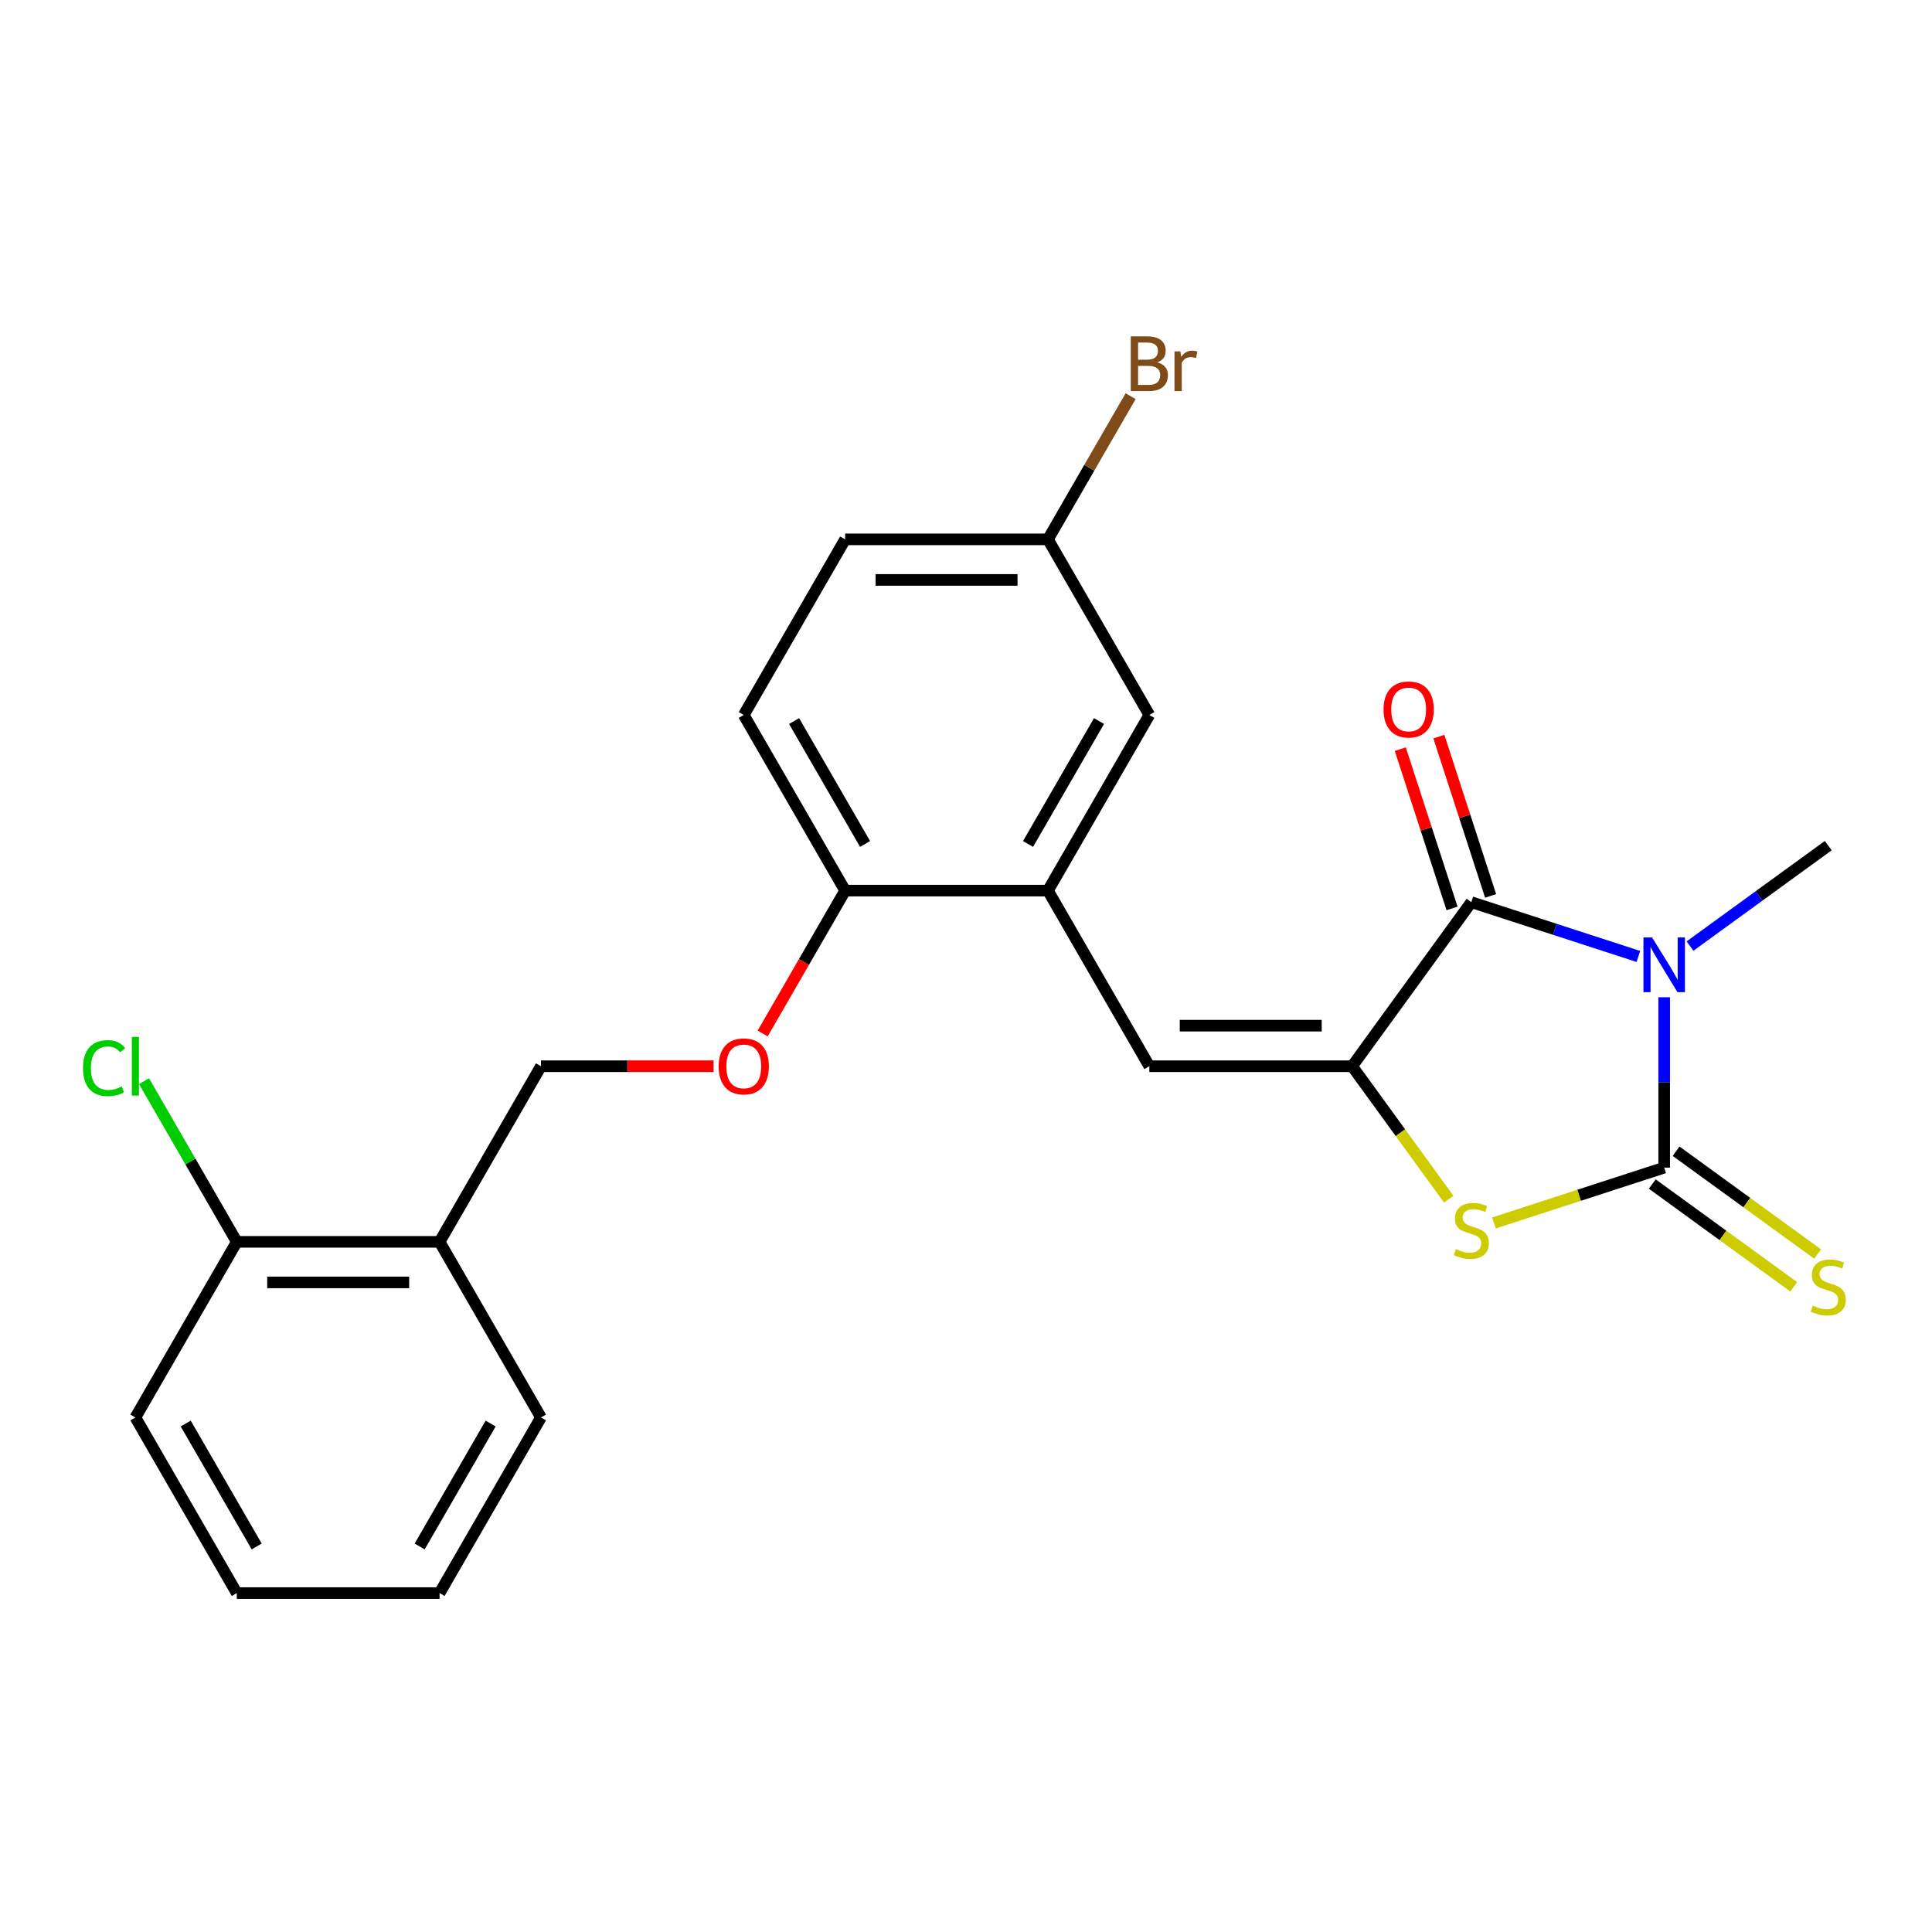 <?xml version='1.0' encoding='iso-8859-1'?>
<svg version='1.1' baseProfile='full'
              xmlns='http://www.w3.org/2000/svg'
                      xmlns:rdkit='http://www.rdkit.org/xml'
                      xmlns:xlink='http://www.w3.org/1999/xlink'
                  xml:space='preserve'
width='1000px' height='1000px' viewBox='0 0 1000 1000'>
<!-- END OF HEADER -->
<rect style='opacity:1.0;fill:#FFFFFF;stroke:none' width='1000' height='1000' x='0' y='0'> </rect>
<path class='bond-0' d='M 861.384,516.181 L 861.384,560.271' style='fill:none;fill-rule:evenodd;stroke:#0000FF;stroke-width:6px;stroke-linecap:butt;stroke-linejoin:miter;stroke-opacity:1' />
<path class='bond-0' d='M 861.384,560.271 L 861.384,604.361' style='fill:none;fill-rule:evenodd;stroke:#000000;stroke-width:6px;stroke-linecap:butt;stroke-linejoin:miter;stroke-opacity:1' />
<path class='bond-2' d='M 848.02,495.055 L 804.788,481.008' style='fill:none;fill-rule:evenodd;stroke:#0000FF;stroke-width:6px;stroke-linecap:butt;stroke-linejoin:miter;stroke-opacity:1' />
<path class='bond-2' d='M 804.788,481.008 L 761.557,466.961' style='fill:none;fill-rule:evenodd;stroke:#000000;stroke-width:6px;stroke-linecap:butt;stroke-linejoin:miter;stroke-opacity:1' />
<path class='bond-14' d='M 874.748,489.687 L 910.525,463.694' style='fill:none;fill-rule:evenodd;stroke:#0000FF;stroke-width:6px;stroke-linecap:butt;stroke-linejoin:miter;stroke-opacity:1' />
<path class='bond-14' d='M 910.525,463.694 L 946.301,437.701' style='fill:none;fill-rule:evenodd;stroke:#000000;stroke-width:6px;stroke-linecap:butt;stroke-linejoin:miter;stroke-opacity:1' />
<path class='bond-3' d='M 861.384,604.361 L 817.323,618.677' style='fill:none;fill-rule:evenodd;stroke:#000000;stroke-width:6px;stroke-linecap:butt;stroke-linejoin:miter;stroke-opacity:1' />
<path class='bond-3' d='M 817.323,618.677 L 773.261,632.994' style='fill:none;fill-rule:evenodd;stroke:#CCCC00;stroke-width:6px;stroke-linecap:butt;stroke-linejoin:miter;stroke-opacity:1' />
<path class='bond-6' d='M 855.214,612.853 L 891.821,639.449' style='fill:none;fill-rule:evenodd;stroke:#000000;stroke-width:6px;stroke-linecap:butt;stroke-linejoin:miter;stroke-opacity:1' />
<path class='bond-6' d='M 891.821,639.449 L 928.428,666.045' style='fill:none;fill-rule:evenodd;stroke:#CCCC00;stroke-width:6px;stroke-linecap:butt;stroke-linejoin:miter;stroke-opacity:1' />
<path class='bond-6' d='M 867.553,595.869 L 904.16,622.465' style='fill:none;fill-rule:evenodd;stroke:#000000;stroke-width:6px;stroke-linecap:butt;stroke-linejoin:miter;stroke-opacity:1' />
<path class='bond-6' d='M 904.16,622.465 L 940.767,649.062' style='fill:none;fill-rule:evenodd;stroke:#CCCC00;stroke-width:6px;stroke-linecap:butt;stroke-linejoin:miter;stroke-opacity:1' />
<path class='bond-1' d='M 699.861,551.879 L 761.557,466.961' style='fill:none;fill-rule:evenodd;stroke:#000000;stroke-width:6px;stroke-linecap:butt;stroke-linejoin:miter;stroke-opacity:1' />
<path class='bond-4' d='M 699.861,551.879 L 594.897,551.879' style='fill:none;fill-rule:evenodd;stroke:#000000;stroke-width:6px;stroke-linecap:butt;stroke-linejoin:miter;stroke-opacity:1' />
<path class='bond-4' d='M 684.116,530.886 L 610.642,530.886' style='fill:none;fill-rule:evenodd;stroke:#000000;stroke-width:6px;stroke-linecap:butt;stroke-linejoin:miter;stroke-opacity:1' />
<path class='bond-24' d='M 699.861,551.879 L 724.857,586.283' style='fill:none;fill-rule:evenodd;stroke:#000000;stroke-width:6px;stroke-linecap:butt;stroke-linejoin:miter;stroke-opacity:1' />
<path class='bond-24' d='M 724.857,586.283 L 749.853,620.687' style='fill:none;fill-rule:evenodd;stroke:#CCCC00;stroke-width:6px;stroke-linecap:butt;stroke-linejoin:miter;stroke-opacity:1' />
<path class='bond-9' d='M 771.54,463.718 L 758.146,422.497' style='fill:none;fill-rule:evenodd;stroke:#000000;stroke-width:6px;stroke-linecap:butt;stroke-linejoin:miter;stroke-opacity:1' />
<path class='bond-9' d='M 758.146,422.497 L 744.753,381.275' style='fill:none;fill-rule:evenodd;stroke:#FF0000;stroke-width:6px;stroke-linecap:butt;stroke-linejoin:miter;stroke-opacity:1' />
<path class='bond-9' d='M 751.575,470.205 L 738.181,428.984' style='fill:none;fill-rule:evenodd;stroke:#000000;stroke-width:6px;stroke-linecap:butt;stroke-linejoin:miter;stroke-opacity:1' />
<path class='bond-9' d='M 738.181,428.984 L 724.787,387.762' style='fill:none;fill-rule:evenodd;stroke:#FF0000;stroke-width:6px;stroke-linecap:butt;stroke-linejoin:miter;stroke-opacity:1' />
<path class='bond-5' d='M 594.897,551.879 L 542.415,460.978' style='fill:none;fill-rule:evenodd;stroke:#000000;stroke-width:6px;stroke-linecap:butt;stroke-linejoin:miter;stroke-opacity:1' />
<path class='bond-7' d='M 542.415,460.978 L 437.451,460.978' style='fill:none;fill-rule:evenodd;stroke:#000000;stroke-width:6px;stroke-linecap:butt;stroke-linejoin:miter;stroke-opacity:1' />
<path class='bond-11' d='M 542.415,460.978 L 594.897,370.076' style='fill:none;fill-rule:evenodd;stroke:#000000;stroke-width:6px;stroke-linecap:butt;stroke-linejoin:miter;stroke-opacity:1' />
<path class='bond-11' d='M 532.107,436.846 L 568.845,373.215' style='fill:none;fill-rule:evenodd;stroke:#000000;stroke-width:6px;stroke-linecap:butt;stroke-linejoin:miter;stroke-opacity:1' />
<path class='bond-10' d='M 437.451,460.978 L 416.102,497.956' style='fill:none;fill-rule:evenodd;stroke:#000000;stroke-width:6px;stroke-linecap:butt;stroke-linejoin:miter;stroke-opacity:1' />
<path class='bond-10' d='M 416.102,497.956 L 394.752,534.935' style='fill:none;fill-rule:evenodd;stroke:#FF0000;stroke-width:6px;stroke-linecap:butt;stroke-linejoin:miter;stroke-opacity:1' />
<path class='bond-15' d='M 437.451,460.978 L 384.969,370.076' style='fill:none;fill-rule:evenodd;stroke:#000000;stroke-width:6px;stroke-linecap:butt;stroke-linejoin:miter;stroke-opacity:1' />
<path class='bond-15' d='M 447.759,436.846 L 411.022,373.215' style='fill:none;fill-rule:evenodd;stroke:#000000;stroke-width:6px;stroke-linecap:butt;stroke-linejoin:miter;stroke-opacity:1' />
<path class='bond-8' d='M 227.524,642.78 L 280.006,551.879' style='fill:none;fill-rule:evenodd;stroke:#000000;stroke-width:6px;stroke-linecap:butt;stroke-linejoin:miter;stroke-opacity:1' />
<path class='bond-13' d='M 227.524,642.78 L 122.56,642.78' style='fill:none;fill-rule:evenodd;stroke:#000000;stroke-width:6px;stroke-linecap:butt;stroke-linejoin:miter;stroke-opacity:1' />
<path class='bond-13' d='M 211.779,663.773 L 138.304,663.773' style='fill:none;fill-rule:evenodd;stroke:#000000;stroke-width:6px;stroke-linecap:butt;stroke-linejoin:miter;stroke-opacity:1' />
<path class='bond-20' d='M 227.524,642.78 L 280.006,733.682' style='fill:none;fill-rule:evenodd;stroke:#000000;stroke-width:6px;stroke-linecap:butt;stroke-linejoin:miter;stroke-opacity:1' />
<path class='bond-12' d='M 369.345,551.879 L 324.676,551.879' style='fill:none;fill-rule:evenodd;stroke:#FF0000;stroke-width:6px;stroke-linecap:butt;stroke-linejoin:miter;stroke-opacity:1' />
<path class='bond-12' d='M 324.676,551.879 L 280.006,551.879' style='fill:none;fill-rule:evenodd;stroke:#000000;stroke-width:6px;stroke-linecap:butt;stroke-linejoin:miter;stroke-opacity:1' />
<path class='bond-16' d='M 594.897,370.076 L 542.415,279.175' style='fill:none;fill-rule:evenodd;stroke:#000000;stroke-width:6px;stroke-linecap:butt;stroke-linejoin:miter;stroke-opacity:1' />
<path class='bond-17' d='M 122.56,642.78 L 98.551,601.196' style='fill:none;fill-rule:evenodd;stroke:#000000;stroke-width:6px;stroke-linecap:butt;stroke-linejoin:miter;stroke-opacity:1' />
<path class='bond-17' d='M 98.551,601.196 L 74.542,559.611' style='fill:none;fill-rule:evenodd;stroke:#00CC00;stroke-width:6px;stroke-linecap:butt;stroke-linejoin:miter;stroke-opacity:1' />
<path class='bond-21' d='M 122.56,642.78 L 70.078,733.682' style='fill:none;fill-rule:evenodd;stroke:#000000;stroke-width:6px;stroke-linecap:butt;stroke-linejoin:miter;stroke-opacity:1' />
<path class='bond-25' d='M 384.969,370.076 L 437.451,279.175' style='fill:none;fill-rule:evenodd;stroke:#000000;stroke-width:6px;stroke-linecap:butt;stroke-linejoin:miter;stroke-opacity:1' />
<path class='bond-18' d='M 542.415,279.175 L 437.451,279.175' style='fill:none;fill-rule:evenodd;stroke:#000000;stroke-width:6px;stroke-linecap:butt;stroke-linejoin:miter;stroke-opacity:1' />
<path class='bond-18' d='M 526.671,300.168 L 453.196,300.168' style='fill:none;fill-rule:evenodd;stroke:#000000;stroke-width:6px;stroke-linecap:butt;stroke-linejoin:miter;stroke-opacity:1' />
<path class='bond-19' d='M 542.415,279.175 L 563.811,242.116' style='fill:none;fill-rule:evenodd;stroke:#000000;stroke-width:6px;stroke-linecap:butt;stroke-linejoin:miter;stroke-opacity:1' />
<path class='bond-19' d='M 563.811,242.116 L 585.207,205.058' style='fill:none;fill-rule:evenodd;stroke:#7F4C19;stroke-width:6px;stroke-linecap:butt;stroke-linejoin:miter;stroke-opacity:1' />
<path class='bond-22' d='M 280.006,733.682 L 227.524,824.583' style='fill:none;fill-rule:evenodd;stroke:#000000;stroke-width:6px;stroke-linecap:butt;stroke-linejoin:miter;stroke-opacity:1' />
<path class='bond-22' d='M 253.953,736.82 L 217.216,800.451' style='fill:none;fill-rule:evenodd;stroke:#000000;stroke-width:6px;stroke-linecap:butt;stroke-linejoin:miter;stroke-opacity:1' />
<path class='bond-26' d='M 70.078,733.682 L 122.56,824.583' style='fill:none;fill-rule:evenodd;stroke:#000000;stroke-width:6px;stroke-linecap:butt;stroke-linejoin:miter;stroke-opacity:1' />
<path class='bond-26' d='M 96.13,736.82 L 132.868,800.451' style='fill:none;fill-rule:evenodd;stroke:#000000;stroke-width:6px;stroke-linecap:butt;stroke-linejoin:miter;stroke-opacity:1' />
<path class='bond-23' d='M 227.524,824.583 L 122.56,824.583' style='fill:none;fill-rule:evenodd;stroke:#000000;stroke-width:6px;stroke-linecap:butt;stroke-linejoin:miter;stroke-opacity:1' />
<path  class='atom-0' d='M 855.124 485.237
L 864.404 500.237
Q 865.324 501.717, 866.804 504.397
Q 868.284 507.077, 868.364 507.237
L 868.364 485.237
L 872.124 485.237
L 872.124 513.557
L 868.244 513.557
L 858.284 497.157
Q 857.124 495.237, 855.884 493.037
Q 854.684 490.837, 854.324 490.157
L 854.324 513.557
L 850.644 513.557
L 850.644 485.237
L 855.124 485.237
' fill='#0000FF'/>
<path  class='atom-4' d='M 753.557 646.516
Q 753.877 646.636, 755.197 647.196
Q 756.517 647.756, 757.957 648.116
Q 759.437 648.436, 760.877 648.436
Q 763.557 648.436, 765.117 647.156
Q 766.677 645.836, 766.677 643.556
Q 766.677 641.996, 765.877 641.036
Q 765.117 640.076, 763.917 639.556
Q 762.717 639.036, 760.717 638.436
Q 758.197 637.676, 756.677 636.956
Q 755.197 636.236, 754.117 634.716
Q 753.077 633.196, 753.077 630.636
Q 753.077 627.076, 755.477 624.876
Q 757.917 622.676, 762.717 622.676
Q 765.997 622.676, 769.717 624.236
L 768.797 627.316
Q 765.397 625.916, 762.837 625.916
Q 760.077 625.916, 758.557 627.076
Q 757.037 628.196, 757.077 630.156
Q 757.077 631.676, 757.837 632.596
Q 758.637 633.516, 759.757 634.036
Q 760.917 634.556, 762.837 635.156
Q 765.397 635.956, 766.917 636.756
Q 768.437 637.556, 769.517 639.196
Q 770.637 640.796, 770.637 643.556
Q 770.637 647.476, 767.997 649.596
Q 765.397 651.676, 761.037 651.676
Q 758.517 651.676, 756.597 651.116
Q 754.717 650.596, 752.477 649.676
L 753.557 646.516
' fill='#CCCC00'/>
<path  class='atom-7' d='M 938.301 675.777
Q 938.621 675.897, 939.941 676.457
Q 941.261 677.017, 942.701 677.377
Q 944.181 677.697, 945.621 677.697
Q 948.301 677.697, 949.861 676.417
Q 951.421 675.097, 951.421 672.817
Q 951.421 671.257, 950.621 670.297
Q 949.861 669.337, 948.661 668.817
Q 947.461 668.297, 945.461 667.697
Q 942.941 666.937, 941.421 666.217
Q 939.941 665.497, 938.861 663.977
Q 937.821 662.457, 937.821 659.897
Q 937.821 656.337, 940.221 654.137
Q 942.661 651.937, 947.461 651.937
Q 950.741 651.937, 954.461 653.497
L 953.541 656.577
Q 950.141 655.177, 947.581 655.177
Q 944.821 655.177, 943.301 656.337
Q 941.781 657.457, 941.821 659.417
Q 941.821 660.937, 942.581 661.857
Q 943.381 662.777, 944.501 663.297
Q 945.661 663.817, 947.581 664.417
Q 950.141 665.217, 951.661 666.017
Q 953.181 666.817, 954.261 668.457
Q 955.381 670.057, 955.381 672.817
Q 955.381 676.737, 952.741 678.857
Q 950.141 680.937, 945.781 680.937
Q 943.261 680.937, 941.341 680.377
Q 939.461 679.857, 937.221 678.937
L 938.301 675.777
' fill='#CCCC00'/>
<path  class='atom-10' d='M 716.122 367.215
Q 716.122 360.415, 719.482 356.615
Q 722.842 352.815, 729.122 352.815
Q 735.402 352.815, 738.762 356.615
Q 742.122 360.415, 742.122 367.215
Q 742.122 374.095, 738.722 378.015
Q 735.322 381.895, 729.122 381.895
Q 722.882 381.895, 719.482 378.015
Q 716.122 374.135, 716.122 367.215
M 729.122 378.695
Q 733.442 378.695, 735.762 375.815
Q 738.122 372.895, 738.122 367.215
Q 738.122 361.655, 735.762 358.855
Q 733.442 356.015, 729.122 356.015
Q 724.802 356.015, 722.442 358.815
Q 720.122 361.615, 720.122 367.215
Q 720.122 372.935, 722.442 375.815
Q 724.802 378.695, 729.122 378.695
' fill='#FF0000'/>
<path  class='atom-11' d='M 371.969 551.959
Q 371.969 545.159, 375.329 541.359
Q 378.689 537.559, 384.969 537.559
Q 391.249 537.559, 394.609 541.359
Q 397.969 545.159, 397.969 551.959
Q 397.969 558.839, 394.569 562.759
Q 391.169 566.639, 384.969 566.639
Q 378.729 566.639, 375.329 562.759
Q 371.969 558.879, 371.969 551.959
M 384.969 563.439
Q 389.289 563.439, 391.609 560.559
Q 393.969 557.639, 393.969 551.959
Q 393.969 546.399, 391.609 543.599
Q 389.289 540.759, 384.969 540.759
Q 380.649 540.759, 378.289 543.559
Q 375.969 546.359, 375.969 551.959
Q 375.969 557.679, 378.289 560.559
Q 380.649 563.439, 384.969 563.439
' fill='#FF0000'/>
<path  class='atom-18' d='M 42.958 552.859
Q 42.958 545.819, 46.238 542.139
Q 49.558 538.419, 55.838 538.419
Q 61.678 538.419, 64.798 542.539
L 62.158 544.699
Q 59.878 541.699, 55.838 541.699
Q 51.558 541.699, 49.278 544.579
Q 47.038 547.419, 47.038 552.859
Q 47.038 558.459, 49.358 561.339
Q 51.718 564.219, 56.278 564.219
Q 59.398 564.219, 63.038 562.339
L 64.158 565.339
Q 62.678 566.299, 60.438 566.859
Q 58.198 567.419, 55.718 567.419
Q 49.558 567.419, 46.238 563.659
Q 42.958 559.899, 42.958 552.859
' fill='#00CC00'/>
<path  class='atom-18' d='M 68.238 536.699
L 71.918 536.699
L 71.918 567.059
L 68.238 567.059
L 68.238 536.699
' fill='#00CC00'/>
<path  class='atom-20' d='M 599.037 187.553
Q 601.757 188.313, 603.117 189.993
Q 604.517 191.633, 604.517 194.073
Q 604.517 197.993, 601.997 200.233
Q 599.517 202.433, 594.797 202.433
L 585.277 202.433
L 585.277 174.113
L 593.637 174.113
Q 598.477 174.113, 600.917 176.073
Q 603.357 178.033, 603.357 181.633
Q 603.357 185.913, 599.037 187.553
M 589.077 177.313
L 589.077 186.193
L 593.637 186.193
Q 596.437 186.193, 597.877 185.073
Q 599.357 183.913, 599.357 181.633
Q 599.357 177.313, 593.637 177.313
L 589.077 177.313
M 594.797 199.233
Q 597.557 199.233, 599.037 197.913
Q 600.517 196.593, 600.517 194.073
Q 600.517 191.753, 598.877 190.593
Q 597.277 189.393, 594.197 189.393
L 589.077 189.393
L 589.077 199.233
L 594.797 199.233
' fill='#7F4C19'/>
<path  class='atom-20' d='M 610.957 181.873
L 611.397 184.713
Q 613.557 181.513, 617.077 181.513
Q 618.197 181.513, 619.717 181.913
L 619.117 185.273
Q 617.397 184.873, 616.437 184.873
Q 614.757 184.873, 613.637 185.553
Q 612.557 186.193, 611.677 187.753
L 611.677 202.433
L 607.917 202.433
L 607.917 181.873
L 610.957 181.873
' fill='#7F4C19'/>
</svg>

